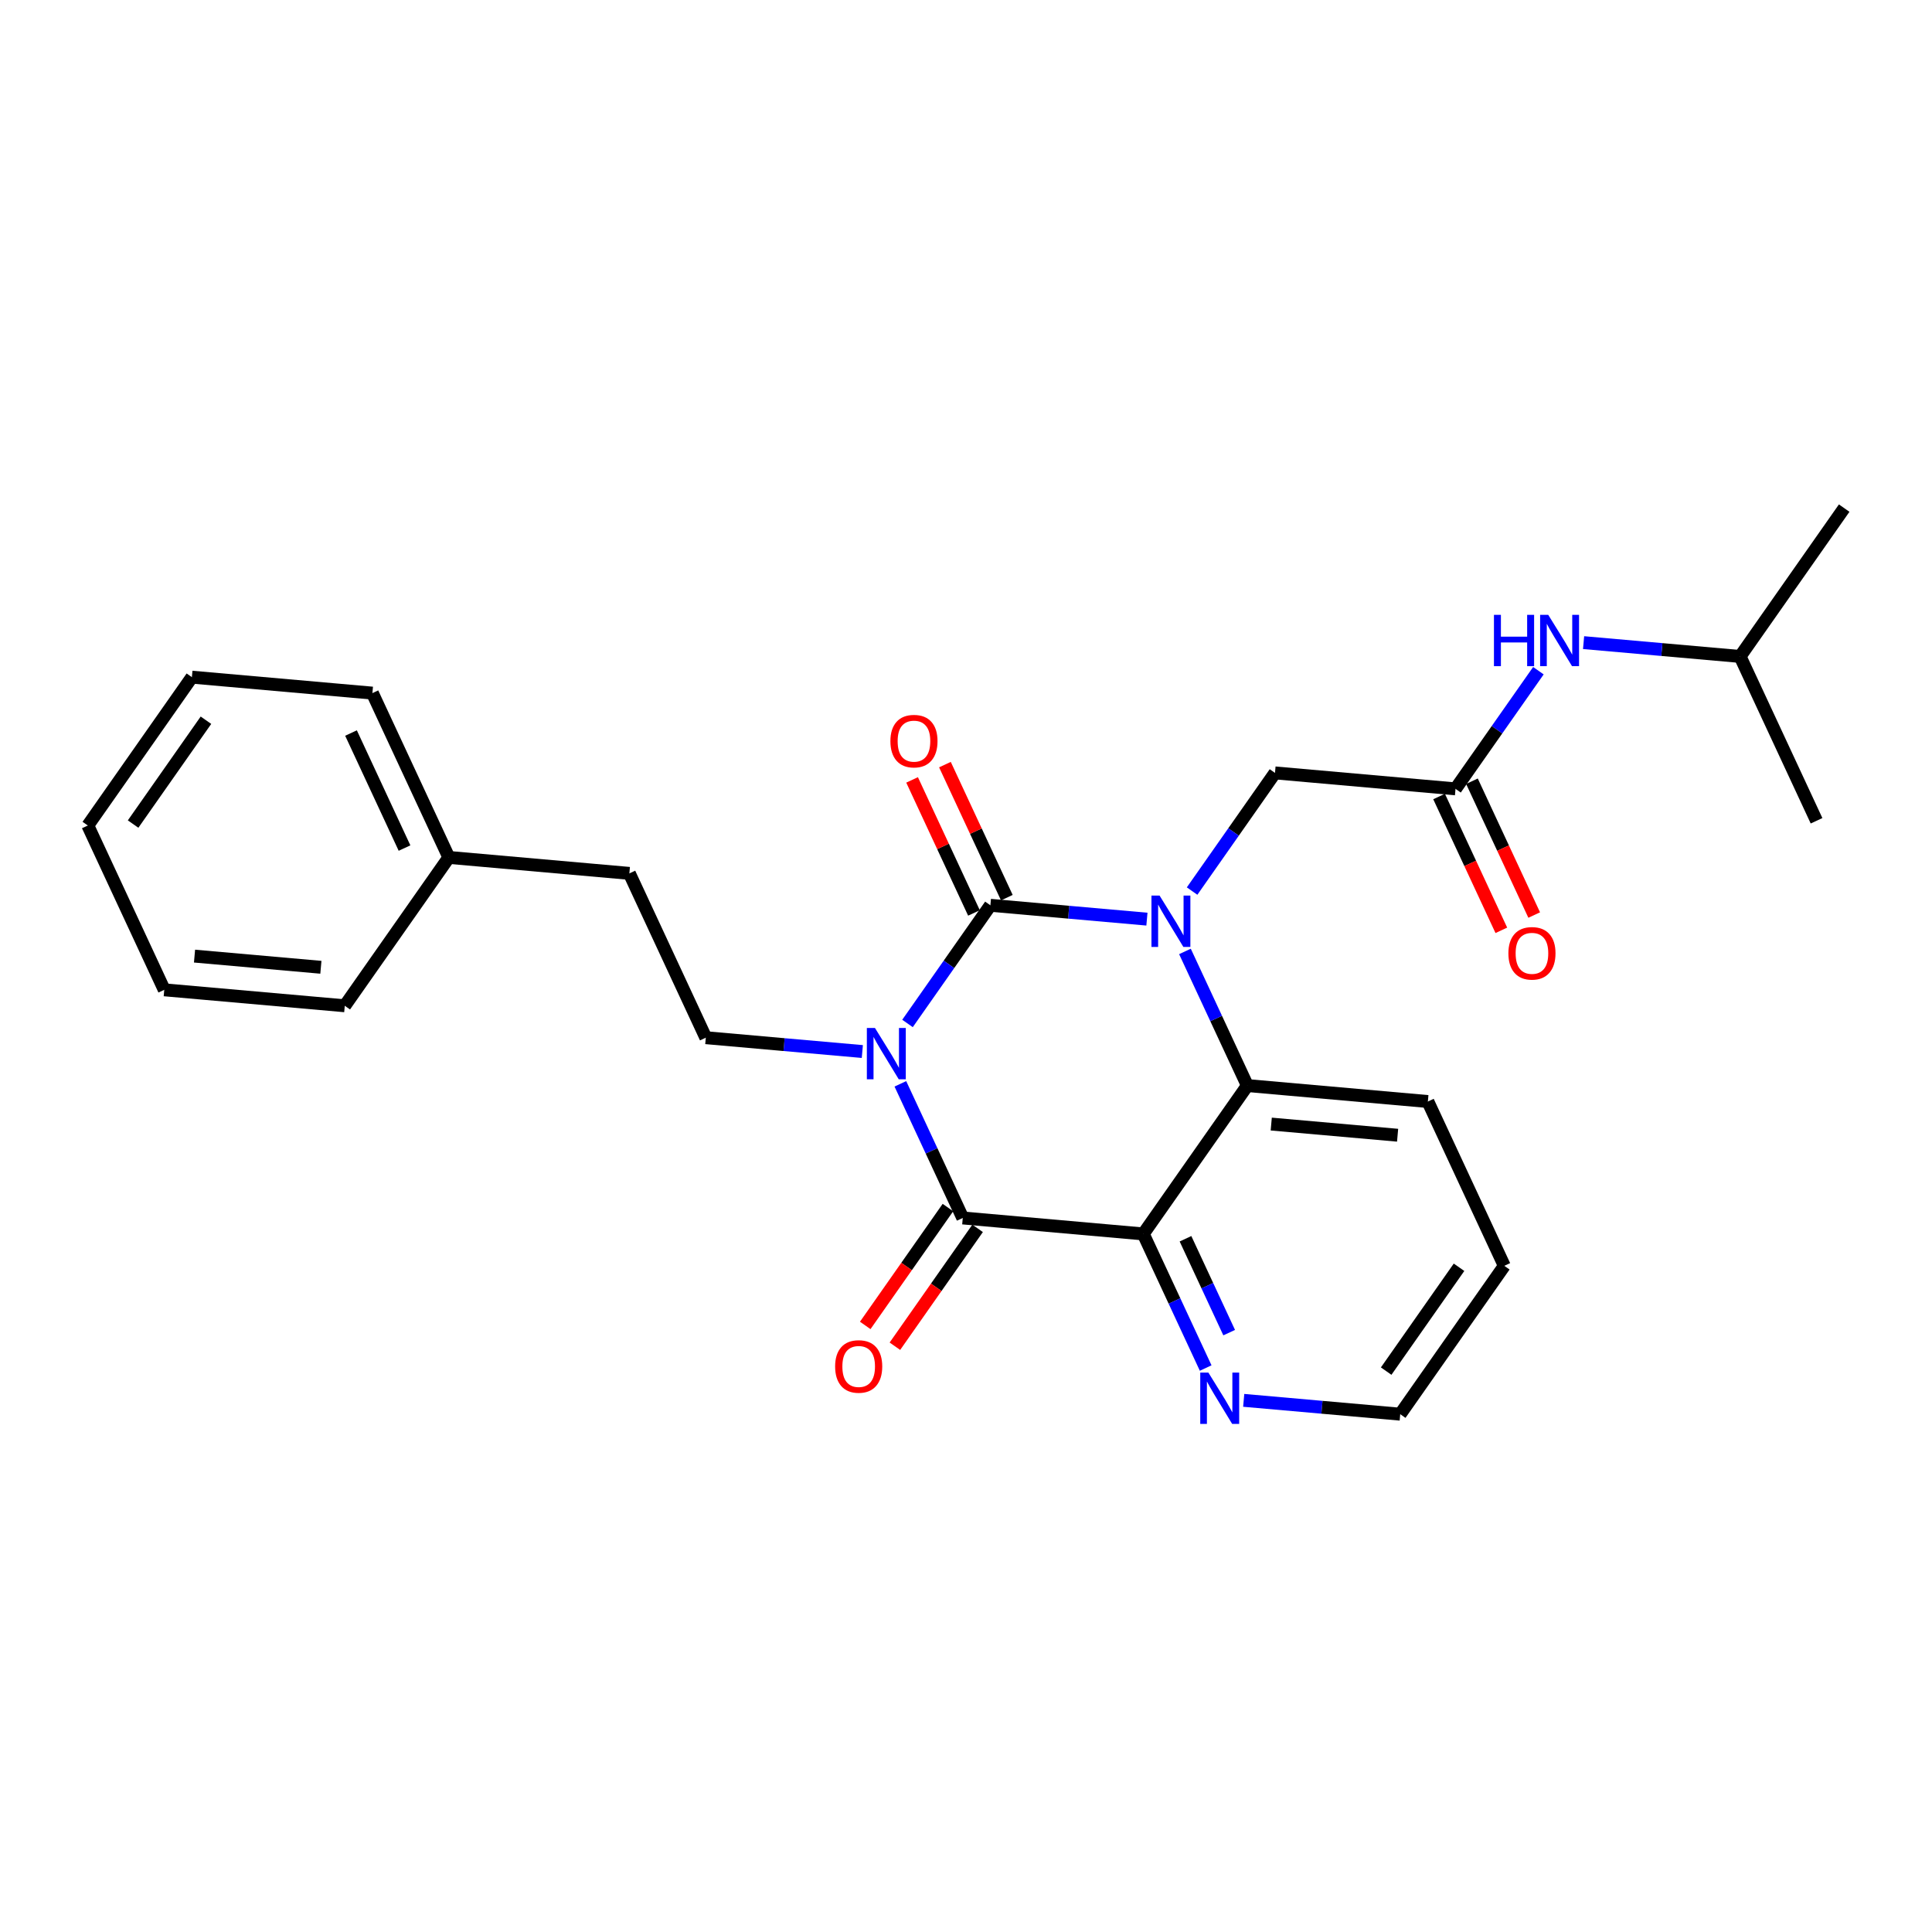 <?xml version='1.0' encoding='iso-8859-1'?>
<svg version='1.1' baseProfile='full'
              xmlns='http://www.w3.org/2000/svg'
                      xmlns:rdkit='http://www.rdkit.org/xml'
                      xmlns:xlink='http://www.w3.org/1999/xlink'
                  xml:space='preserve'
width='300px' height='300px' viewBox='0 0 300 300'>
<!-- END OF HEADER -->
<rect style='opacity:1.0;fill:#FFFFFF;stroke:none' width='300' height='300' x='0' y='0'> </rect>
<rect style='opacity:1.0;fill:#FFFFFF;stroke:none' width='300' height='300' x='0' y='0'> </rect>
<path class='bond-0 atom-0 atom-1' d='M 286.364,78.899 L 270.202,101.935' style='fill:none;fill-rule:evenodd;stroke:#000000;stroke-width:2.0px;stroke-linecap:butt;stroke-linejoin:miter;stroke-opacity:1' />
<path class='bond-1 atom-1 atom-2' d='M 270.202,101.935 L 282.072,127.449' style='fill:none;fill-rule:evenodd;stroke:#000000;stroke-width:2.0px;stroke-linecap:butt;stroke-linejoin:miter;stroke-opacity:1' />
<path class='bond-2 atom-1 atom-3' d='M 270.202,101.935 L 258.05,100.861' style='fill:none;fill-rule:evenodd;stroke:#000000;stroke-width:2.0px;stroke-linecap:butt;stroke-linejoin:miter;stroke-opacity:1' />
<path class='bond-2 atom-1 atom-3' d='M 258.05,100.861 L 245.898,99.787' style='fill:none;fill-rule:evenodd;stroke:#0000FF;stroke-width:2.0px;stroke-linecap:butt;stroke-linejoin:miter;stroke-opacity:1' />
<path class='bond-3 atom-3 atom-4' d='M 238.883,104.146 L 232.447,113.32' style='fill:none;fill-rule:evenodd;stroke:#0000FF;stroke-width:2.0px;stroke-linecap:butt;stroke-linejoin:miter;stroke-opacity:1' />
<path class='bond-3 atom-3 atom-4' d='M 232.447,113.32 L 226.011,122.494' style='fill:none;fill-rule:evenodd;stroke:#000000;stroke-width:2.0px;stroke-linecap:butt;stroke-linejoin:miter;stroke-opacity:1' />
<path class='bond-4 atom-4 atom-5' d='M 223.459,123.681 L 228.293,134.071' style='fill:none;fill-rule:evenodd;stroke:#000000;stroke-width:2.0px;stroke-linecap:butt;stroke-linejoin:miter;stroke-opacity:1' />
<path class='bond-4 atom-4 atom-5' d='M 228.293,134.071 L 233.127,144.462' style='fill:none;fill-rule:evenodd;stroke:#FF0000;stroke-width:2.0px;stroke-linecap:butt;stroke-linejoin:miter;stroke-opacity:1' />
<path class='bond-4 atom-4 atom-5' d='M 228.562,121.307 L 233.396,131.697' style='fill:none;fill-rule:evenodd;stroke:#000000;stroke-width:2.0px;stroke-linecap:butt;stroke-linejoin:miter;stroke-opacity:1' />
<path class='bond-4 atom-4 atom-5' d='M 233.396,131.697 L 238.23,142.088' style='fill:none;fill-rule:evenodd;stroke:#FF0000;stroke-width:2.0px;stroke-linecap:butt;stroke-linejoin:miter;stroke-opacity:1' />
<path class='bond-5 atom-4 atom-6' d='M 226.011,122.494 L 197.98,120.016' style='fill:none;fill-rule:evenodd;stroke:#000000;stroke-width:2.0px;stroke-linecap:butt;stroke-linejoin:miter;stroke-opacity:1' />
<path class='bond-6 atom-6 atom-7' d='M 197.98,120.016 L 191.544,129.19' style='fill:none;fill-rule:evenodd;stroke:#000000;stroke-width:2.0px;stroke-linecap:butt;stroke-linejoin:miter;stroke-opacity:1' />
<path class='bond-6 atom-6 atom-7' d='M 191.544,129.19 L 185.108,138.364' style='fill:none;fill-rule:evenodd;stroke:#0000FF;stroke-width:2.0px;stroke-linecap:butt;stroke-linejoin:miter;stroke-opacity:1' />
<path class='bond-7 atom-7 atom-8' d='M 178.094,142.723 L 165.941,141.648' style='fill:none;fill-rule:evenodd;stroke:#0000FF;stroke-width:2.0px;stroke-linecap:butt;stroke-linejoin:miter;stroke-opacity:1' />
<path class='bond-7 atom-7 atom-8' d='M 165.941,141.648 L 153.789,140.574' style='fill:none;fill-rule:evenodd;stroke:#000000;stroke-width:2.0px;stroke-linecap:butt;stroke-linejoin:miter;stroke-opacity:1' />
<path class='bond-26 atom-26 atom-7' d='M 193.689,168.566 L 188.844,158.153' style='fill:none;fill-rule:evenodd;stroke:#000000;stroke-width:2.0px;stroke-linecap:butt;stroke-linejoin:miter;stroke-opacity:1' />
<path class='bond-26 atom-26 atom-7' d='M 188.844,158.153 L 184,147.74' style='fill:none;fill-rule:evenodd;stroke:#0000FF;stroke-width:2.0px;stroke-linecap:butt;stroke-linejoin:miter;stroke-opacity:1' />
<path class='bond-8 atom-8 atom-9' d='M 156.34,139.387 L 151.535,129.059' style='fill:none;fill-rule:evenodd;stroke:#000000;stroke-width:2.0px;stroke-linecap:butt;stroke-linejoin:miter;stroke-opacity:1' />
<path class='bond-8 atom-8 atom-9' d='M 151.535,129.059 L 146.73,118.73' style='fill:none;fill-rule:evenodd;stroke:#FF0000;stroke-width:2.0px;stroke-linecap:butt;stroke-linejoin:miter;stroke-opacity:1' />
<path class='bond-8 atom-8 atom-9' d='M 151.237,141.761 L 146.432,131.432' style='fill:none;fill-rule:evenodd;stroke:#000000;stroke-width:2.0px;stroke-linecap:butt;stroke-linejoin:miter;stroke-opacity:1' />
<path class='bond-8 atom-8 atom-9' d='M 146.432,131.432 L 141.628,121.104' style='fill:none;fill-rule:evenodd;stroke:#FF0000;stroke-width:2.0px;stroke-linecap:butt;stroke-linejoin:miter;stroke-opacity:1' />
<path class='bond-9 atom-8 atom-10' d='M 153.789,140.574 L 147.353,149.748' style='fill:none;fill-rule:evenodd;stroke:#000000;stroke-width:2.0px;stroke-linecap:butt;stroke-linejoin:miter;stroke-opacity:1' />
<path class='bond-9 atom-8 atom-10' d='M 147.353,149.748 L 140.917,158.922' style='fill:none;fill-rule:evenodd;stroke:#0000FF;stroke-width:2.0px;stroke-linecap:butt;stroke-linejoin:miter;stroke-opacity:1' />
<path class='bond-10 atom-10 atom-11' d='M 133.902,163.281 L 121.75,162.207' style='fill:none;fill-rule:evenodd;stroke:#0000FF;stroke-width:2.0px;stroke-linecap:butt;stroke-linejoin:miter;stroke-opacity:1' />
<path class='bond-10 atom-10 atom-11' d='M 121.75,162.207 L 109.597,161.132' style='fill:none;fill-rule:evenodd;stroke:#000000;stroke-width:2.0px;stroke-linecap:butt;stroke-linejoin:miter;stroke-opacity:1' />
<path class='bond-18 atom-10 atom-19' d='M 139.809,168.298 L 144.653,178.711' style='fill:none;fill-rule:evenodd;stroke:#0000FF;stroke-width:2.0px;stroke-linecap:butt;stroke-linejoin:miter;stroke-opacity:1' />
<path class='bond-18 atom-10 atom-19' d='M 144.653,178.711 L 149.497,189.124' style='fill:none;fill-rule:evenodd;stroke:#000000;stroke-width:2.0px;stroke-linecap:butt;stroke-linejoin:miter;stroke-opacity:1' />
<path class='bond-11 atom-11 atom-12' d='M 109.597,161.132 L 97.728,135.618' style='fill:none;fill-rule:evenodd;stroke:#000000;stroke-width:2.0px;stroke-linecap:butt;stroke-linejoin:miter;stroke-opacity:1' />
<path class='bond-12 atom-12 atom-13' d='M 97.728,135.618 L 69.697,133.14' style='fill:none;fill-rule:evenodd;stroke:#000000;stroke-width:2.0px;stroke-linecap:butt;stroke-linejoin:miter;stroke-opacity:1' />
<path class='bond-13 atom-13 atom-14' d='M 69.697,133.14 L 57.828,107.626' style='fill:none;fill-rule:evenodd;stroke:#000000;stroke-width:2.0px;stroke-linecap:butt;stroke-linejoin:miter;stroke-opacity:1' />
<path class='bond-13 atom-13 atom-14' d='M 62.814,131.687 L 54.506,113.827' style='fill:none;fill-rule:evenodd;stroke:#000000;stroke-width:2.0px;stroke-linecap:butt;stroke-linejoin:miter;stroke-opacity:1' />
<path class='bond-27 atom-18 atom-13' d='M 53.536,156.177 L 69.697,133.14' style='fill:none;fill-rule:evenodd;stroke:#000000;stroke-width:2.0px;stroke-linecap:butt;stroke-linejoin:miter;stroke-opacity:1' />
<path class='bond-14 atom-14 atom-15' d='M 57.828,107.626 L 29.797,105.149' style='fill:none;fill-rule:evenodd;stroke:#000000;stroke-width:2.0px;stroke-linecap:butt;stroke-linejoin:miter;stroke-opacity:1' />
<path class='bond-15 atom-15 atom-16' d='M 29.797,105.149 L 13.636,128.185' style='fill:none;fill-rule:evenodd;stroke:#000000;stroke-width:2.0px;stroke-linecap:butt;stroke-linejoin:miter;stroke-opacity:1' />
<path class='bond-15 atom-15 atom-16' d='M 31.981,111.836 L 20.668,127.961' style='fill:none;fill-rule:evenodd;stroke:#000000;stroke-width:2.0px;stroke-linecap:butt;stroke-linejoin:miter;stroke-opacity:1' />
<path class='bond-16 atom-16 atom-17' d='M 13.636,128.185 L 25.506,153.699' style='fill:none;fill-rule:evenodd;stroke:#000000;stroke-width:2.0px;stroke-linecap:butt;stroke-linejoin:miter;stroke-opacity:1' />
<path class='bond-17 atom-17 atom-18' d='M 25.506,153.699 L 53.536,156.177' style='fill:none;fill-rule:evenodd;stroke:#000000;stroke-width:2.0px;stroke-linecap:butt;stroke-linejoin:miter;stroke-opacity:1' />
<path class='bond-17 atom-17 atom-18' d='M 30.206,148.464 L 49.827,150.199' style='fill:none;fill-rule:evenodd;stroke:#000000;stroke-width:2.0px;stroke-linecap:butt;stroke-linejoin:miter;stroke-opacity:1' />
<path class='bond-19 atom-19 atom-20' d='M 147.193,187.508 L 140.773,196.66' style='fill:none;fill-rule:evenodd;stroke:#000000;stroke-width:2.0px;stroke-linecap:butt;stroke-linejoin:miter;stroke-opacity:1' />
<path class='bond-19 atom-19 atom-20' d='M 140.773,196.66 L 134.353,205.811' style='fill:none;fill-rule:evenodd;stroke:#FF0000;stroke-width:2.0px;stroke-linecap:butt;stroke-linejoin:miter;stroke-opacity:1' />
<path class='bond-19 atom-19 atom-20' d='M 151.801,190.74 L 145.38,199.892' style='fill:none;fill-rule:evenodd;stroke:#000000;stroke-width:2.0px;stroke-linecap:butt;stroke-linejoin:miter;stroke-opacity:1' />
<path class='bond-19 atom-19 atom-20' d='M 145.38,199.892 L 138.96,209.043' style='fill:none;fill-rule:evenodd;stroke:#FF0000;stroke-width:2.0px;stroke-linecap:butt;stroke-linejoin:miter;stroke-opacity:1' />
<path class='bond-20 atom-19 atom-21' d='M 149.497,189.124 L 177.527,191.602' style='fill:none;fill-rule:evenodd;stroke:#000000;stroke-width:2.0px;stroke-linecap:butt;stroke-linejoin:miter;stroke-opacity:1' />
<path class='bond-21 atom-21 atom-22' d='M 177.527,191.602 L 182.372,202.015' style='fill:none;fill-rule:evenodd;stroke:#000000;stroke-width:2.0px;stroke-linecap:butt;stroke-linejoin:miter;stroke-opacity:1' />
<path class='bond-21 atom-21 atom-22' d='M 182.372,202.015 L 187.216,212.428' style='fill:none;fill-rule:evenodd;stroke:#0000FF;stroke-width:2.0px;stroke-linecap:butt;stroke-linejoin:miter;stroke-opacity:1' />
<path class='bond-21 atom-21 atom-22' d='M 184.083,192.352 L 187.474,199.641' style='fill:none;fill-rule:evenodd;stroke:#000000;stroke-width:2.0px;stroke-linecap:butt;stroke-linejoin:miter;stroke-opacity:1' />
<path class='bond-21 atom-21 atom-22' d='M 187.474,199.641 L 190.865,206.93' style='fill:none;fill-rule:evenodd;stroke:#0000FF;stroke-width:2.0px;stroke-linecap:butt;stroke-linejoin:miter;stroke-opacity:1' />
<path class='bond-28 atom-26 atom-21' d='M 193.689,168.566 L 177.527,191.602' style='fill:none;fill-rule:evenodd;stroke:#000000;stroke-width:2.0px;stroke-linecap:butt;stroke-linejoin:miter;stroke-opacity:1' />
<path class='bond-22 atom-22 atom-23' d='M 193.122,217.446 L 205.275,218.52' style='fill:none;fill-rule:evenodd;stroke:#0000FF;stroke-width:2.0px;stroke-linecap:butt;stroke-linejoin:miter;stroke-opacity:1' />
<path class='bond-22 atom-22 atom-23' d='M 205.275,218.52 L 217.427,219.594' style='fill:none;fill-rule:evenodd;stroke:#000000;stroke-width:2.0px;stroke-linecap:butt;stroke-linejoin:miter;stroke-opacity:1' />
<path class='bond-23 atom-23 atom-24' d='M 217.427,219.594 L 233.588,196.558' style='fill:none;fill-rule:evenodd;stroke:#000000;stroke-width:2.0px;stroke-linecap:butt;stroke-linejoin:miter;stroke-opacity:1' />
<path class='bond-23 atom-23 atom-24' d='M 215.244,212.906 L 226.557,196.781' style='fill:none;fill-rule:evenodd;stroke:#000000;stroke-width:2.0px;stroke-linecap:butt;stroke-linejoin:miter;stroke-opacity:1' />
<path class='bond-24 atom-24 atom-25' d='M 233.588,196.558 L 221.719,171.044' style='fill:none;fill-rule:evenodd;stroke:#000000;stroke-width:2.0px;stroke-linecap:butt;stroke-linejoin:miter;stroke-opacity:1' />
<path class='bond-25 atom-25 atom-26' d='M 221.719,171.044 L 193.689,168.566' style='fill:none;fill-rule:evenodd;stroke:#000000;stroke-width:2.0px;stroke-linecap:butt;stroke-linejoin:miter;stroke-opacity:1' />
<path class='bond-25 atom-25 atom-26' d='M 217.019,176.278 L 197.398,174.544' style='fill:none;fill-rule:evenodd;stroke:#000000;stroke-width:2.0px;stroke-linecap:butt;stroke-linejoin:miter;stroke-opacity:1' />
<path  class='atom-3' d='M 231.98 95.473
L 233.06 95.473
L 233.06 98.861
L 237.135 98.861
L 237.135 95.473
L 238.216 95.473
L 238.216 103.442
L 237.135 103.442
L 237.135 99.761
L 233.06 99.761
L 233.06 103.442
L 231.98 103.442
L 231.98 95.473
' fill='#0000FF'/>
<path  class='atom-3' d='M 240.41 95.473
L 243.022 99.694
Q 243.281 100.11, 243.697 100.864
Q 244.114 101.619, 244.136 101.664
L 244.136 95.473
L 245.194 95.473
L 245.194 103.442
L 244.102 103.442
L 241.3 98.827
Q 240.973 98.287, 240.624 97.668
Q 240.287 97.049, 240.185 96.857
L 240.185 103.442
L 239.15 103.442
L 239.15 95.473
L 240.41 95.473
' fill='#0000FF'/>
<path  class='atom-5' d='M 234.222 148.03
Q 234.222 146.117, 235.168 145.047
Q 236.113 143.978, 237.88 143.978
Q 239.647 143.978, 240.593 145.047
Q 241.538 146.117, 241.538 148.03
Q 241.538 149.966, 240.582 151.069
Q 239.625 152.161, 237.88 152.161
Q 236.124 152.161, 235.168 151.069
Q 234.222 149.977, 234.222 148.03
M 237.88 151.261
Q 239.096 151.261, 239.749 150.45
Q 240.413 149.629, 240.413 148.03
Q 240.413 146.466, 239.749 145.678
Q 239.096 144.879, 237.88 144.879
Q 236.665 144.879, 236 145.666
Q 235.348 146.454, 235.348 148.03
Q 235.348 149.64, 236 150.45
Q 236.665 151.261, 237.88 151.261
' fill='#FF0000'/>
<path  class='atom-7' d='M 180.058 139.067
L 182.669 143.288
Q 182.928 143.705, 183.344 144.459
Q 183.761 145.213, 183.783 145.258
L 183.783 139.067
L 184.841 139.067
L 184.841 147.037
L 183.75 147.037
L 180.947 142.422
Q 180.62 141.881, 180.272 141.262
Q 179.934 140.643, 179.833 140.452
L 179.833 147.037
L 178.797 147.037
L 178.797 139.067
L 180.058 139.067
' fill='#0000FF'/>
<path  class='atom-9' d='M 138.261 115.083
Q 138.261 113.169, 139.207 112.1
Q 140.152 111.03, 141.919 111.03
Q 143.687 111.03, 144.632 112.1
Q 145.578 113.169, 145.578 115.083
Q 145.578 117.019, 144.621 118.122
Q 143.664 119.213, 141.919 119.213
Q 140.164 119.213, 139.207 118.122
Q 138.261 117.03, 138.261 115.083
M 141.919 118.313
Q 143.135 118.313, 143.788 117.503
Q 144.452 116.681, 144.452 115.083
Q 144.452 113.518, 143.788 112.73
Q 143.135 111.931, 141.919 111.931
Q 140.704 111.931, 140.04 112.719
Q 139.387 113.507, 139.387 115.083
Q 139.387 116.692, 140.04 117.503
Q 140.704 118.313, 141.919 118.313
' fill='#FF0000'/>
<path  class='atom-10' d='M 135.866 159.626
L 138.477 163.847
Q 138.736 164.263, 139.153 165.017
Q 139.569 165.771, 139.592 165.816
L 139.592 159.626
L 140.65 159.626
L 140.65 167.595
L 139.558 167.595
L 136.755 162.98
Q 136.429 162.44, 136.08 161.821
Q 135.742 161.201, 135.641 161.01
L 135.641 167.595
L 134.605 167.595
L 134.605 159.626
L 135.866 159.626
' fill='#0000FF'/>
<path  class='atom-20' d='M 129.678 212.183
Q 129.678 210.269, 130.623 209.2
Q 131.569 208.131, 133.336 208.131
Q 135.103 208.131, 136.048 209.2
Q 136.994 210.269, 136.994 212.183
Q 136.994 214.119, 136.037 215.222
Q 135.08 216.314, 133.336 216.314
Q 131.58 216.314, 130.623 215.222
Q 129.678 214.13, 129.678 212.183
M 133.336 215.413
Q 134.551 215.413, 135.204 214.603
Q 135.868 213.781, 135.868 212.183
Q 135.868 210.618, 135.204 209.83
Q 134.551 209.031, 133.336 209.031
Q 132.12 209.031, 131.456 209.819
Q 130.803 210.607, 130.803 212.183
Q 130.803 213.793, 131.456 214.603
Q 132.12 215.413, 133.336 215.413
' fill='#FF0000'/>
<path  class='atom-22' d='M 187.635 213.132
L 190.247 217.353
Q 190.505 217.769, 190.922 218.523
Q 191.338 219.277, 191.361 219.322
L 191.361 213.132
L 192.419 213.132
L 192.419 221.101
L 191.327 221.101
L 188.524 216.486
Q 188.198 215.946, 187.849 215.327
Q 187.511 214.707, 187.41 214.516
L 187.41 221.101
L 186.375 221.101
L 186.375 213.132
L 187.635 213.132
' fill='#0000FF'/>
</svg>
